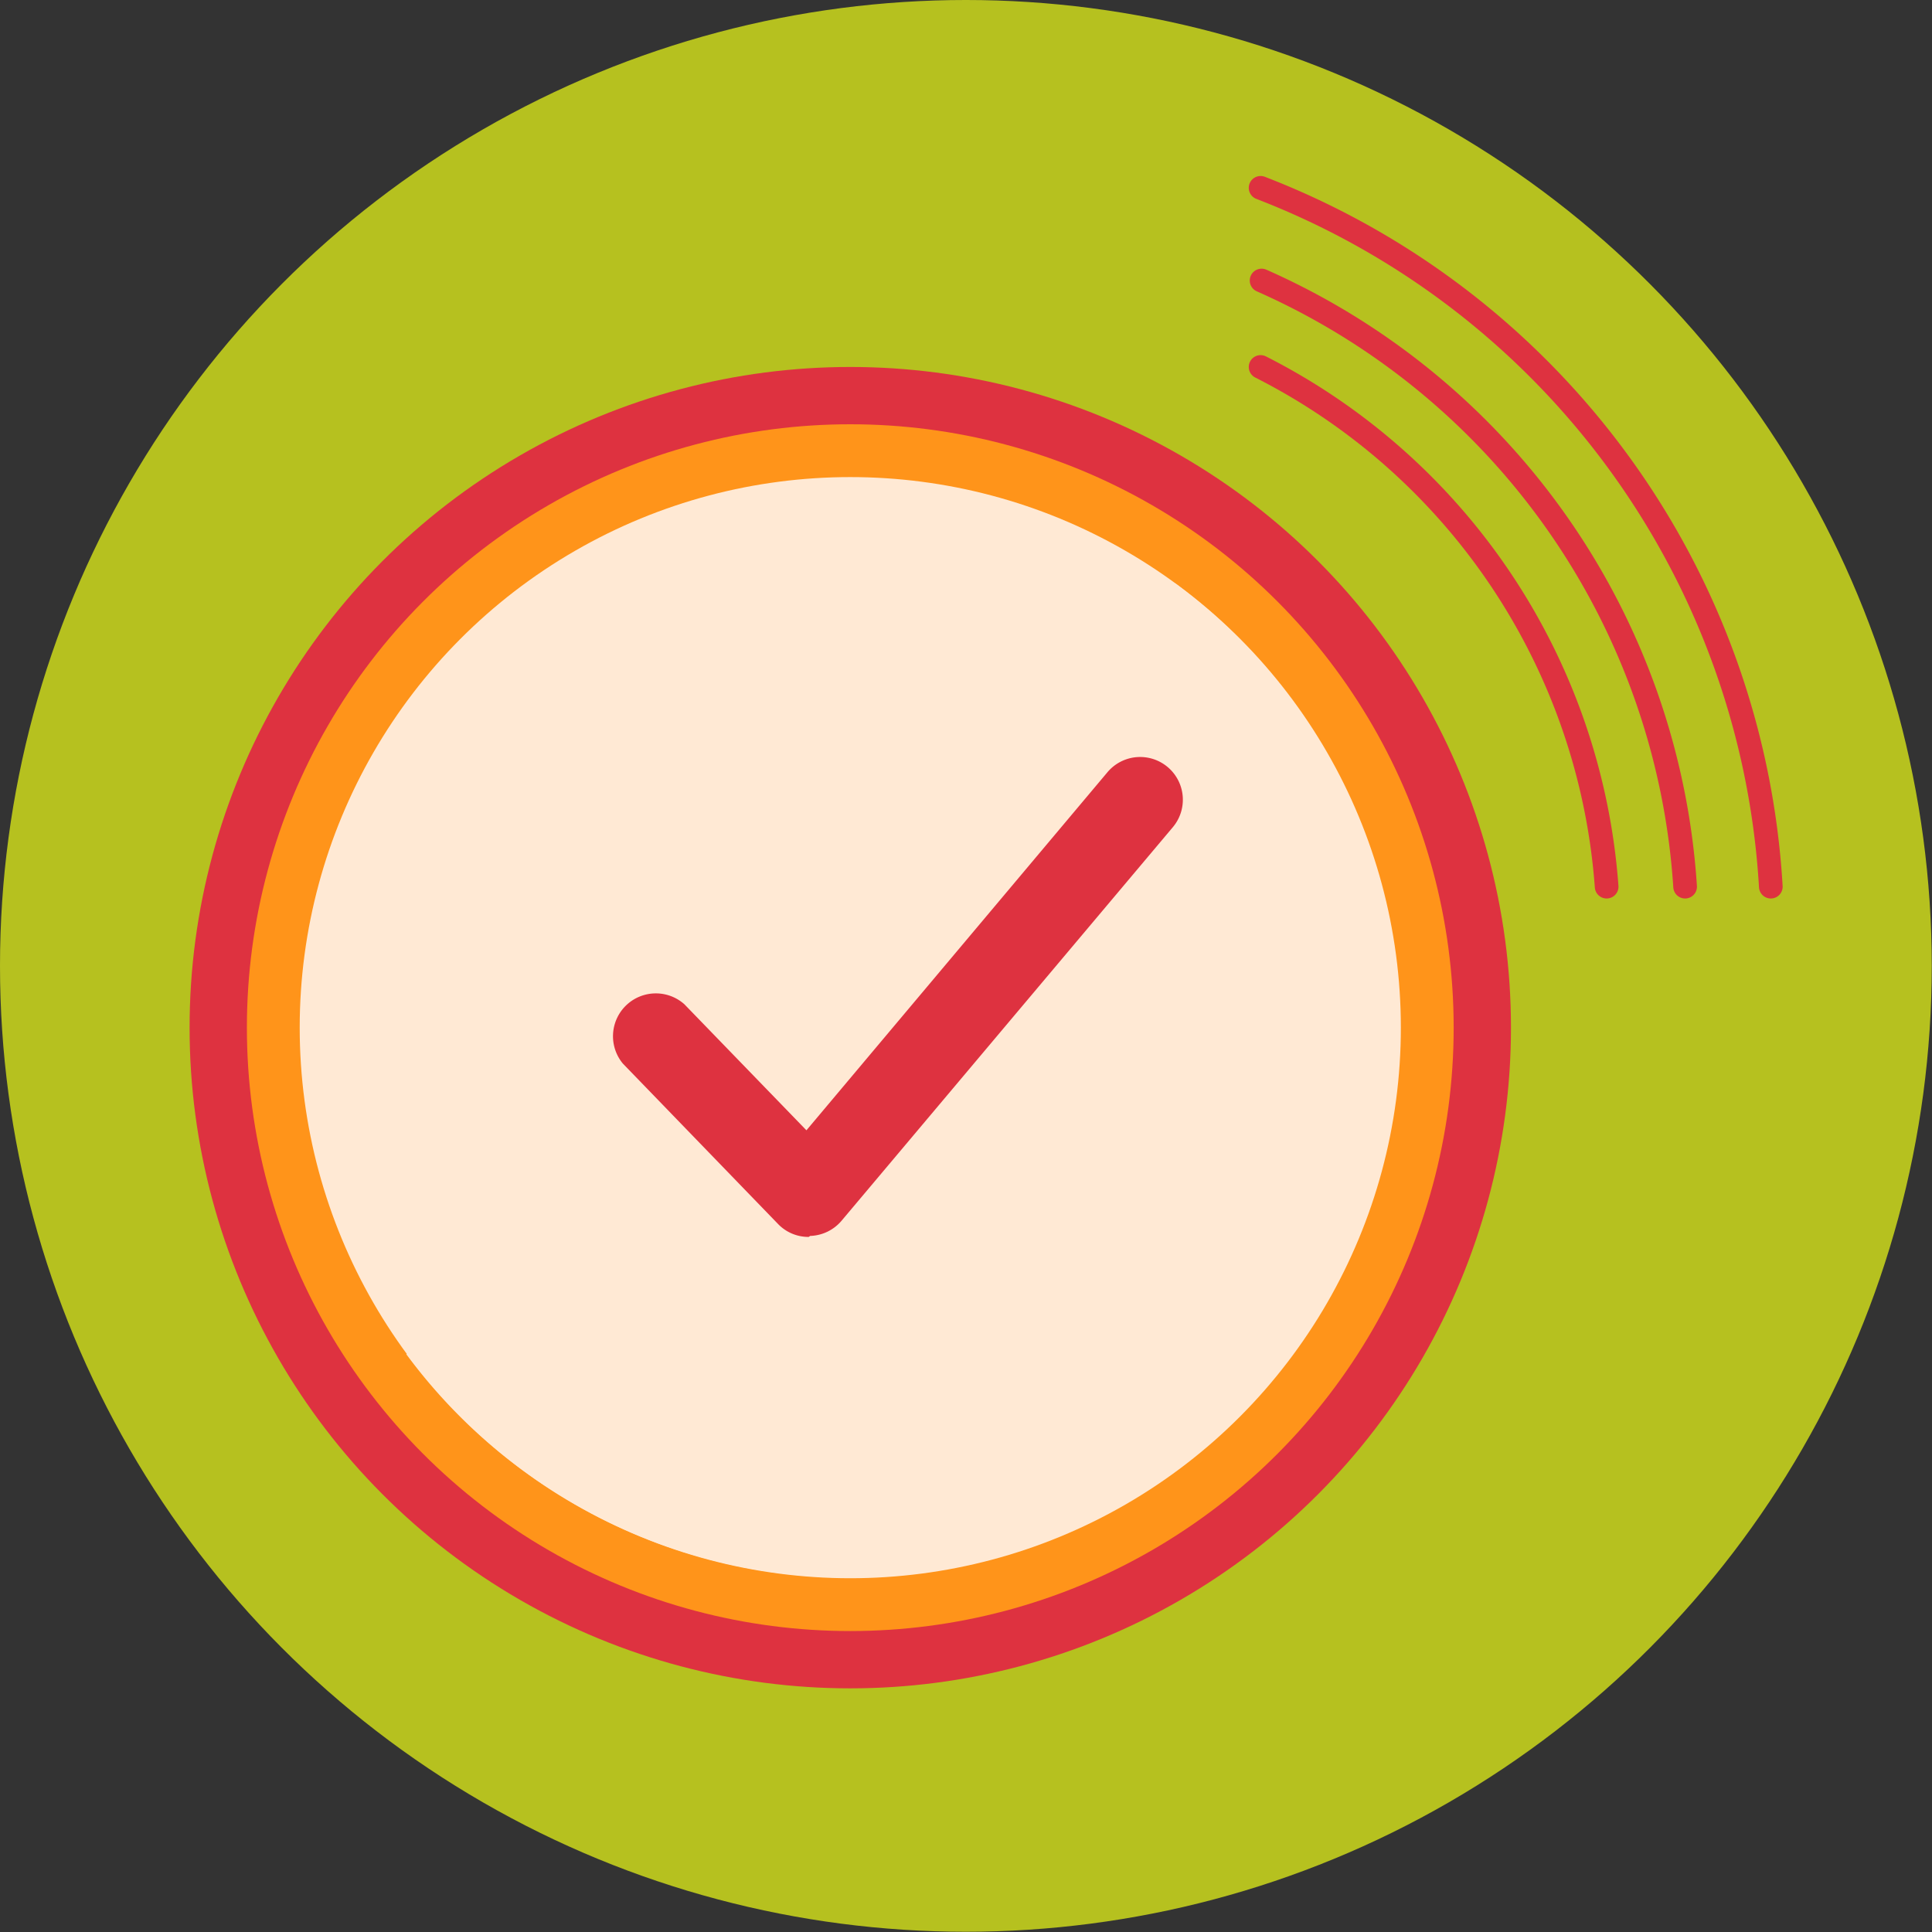 <svg xmlns="http://www.w3.org/2000/svg" viewBox="0 0 77.55 77.55"><rect x="0" y="0" width="77.55" height="77.55" fill="#333333" stroke="none"/><defs><style>.cls-1{isolation:isolate;}.cls-2{fill:#b6c11f;}.cls-3{fill:none;stroke:#de3240;stroke-linecap:round;stroke-linejoin:round;stroke-width:0.95px;}.cls-4{fill:#de3240;}.cls-5{fill:#ff941a;}.cls-6,.cls-7{fill:#ffe9d4;}.cls-7{mix-blend-mode:multiply;}</style></defs><title>ACAsset 5</title><g class="cls-1"><g id="Layer_2" data-name="Layer 2"><g id="ARTE"><circle class="cls-2" cx="38.77" cy="38.77" r="38.77"/><path class="cls-3" d="M71.08,35.59A32.07,32.07,0,0,0,50.6,7.54"/><path class="cls-3" d="M67.64,35.59a28.63,28.63,0,0,0-17-24.33"/><path class="cls-3" d="M64.49,35.59A25.47,25.47,0,0,0,50.6,14.73"/><circle class="cls-4" cx="34.13" cy="41.25" r="26.52"/><circle class="cls-5" cx="34.13" cy="41.25" r="24.22"/><circle class="cls-6" cx="34.13" cy="41.25" r="22.1"/><path class="cls-7" d="M47.19,23.43c-1.32,2-2.7,4-4.16,5.88a107.92,107.92,0,0,1-13,14.55,96.41,96.41,0,0,1-13.72,10.5A22.1,22.1,0,1,0,47.19,23.43Z"/><path class="cls-4" d="M32.46,49.65a1.69,1.69,0,0,1-1.23-.52L25,42.69a1.72,1.72,0,0,1,2.47-2.38l4.9,5.06L44.45,31a1.71,1.71,0,0,1,2.63,2.2L33.78,49a1.72,1.72,0,0,1-1.26.61Z"/></g></g></g></svg>